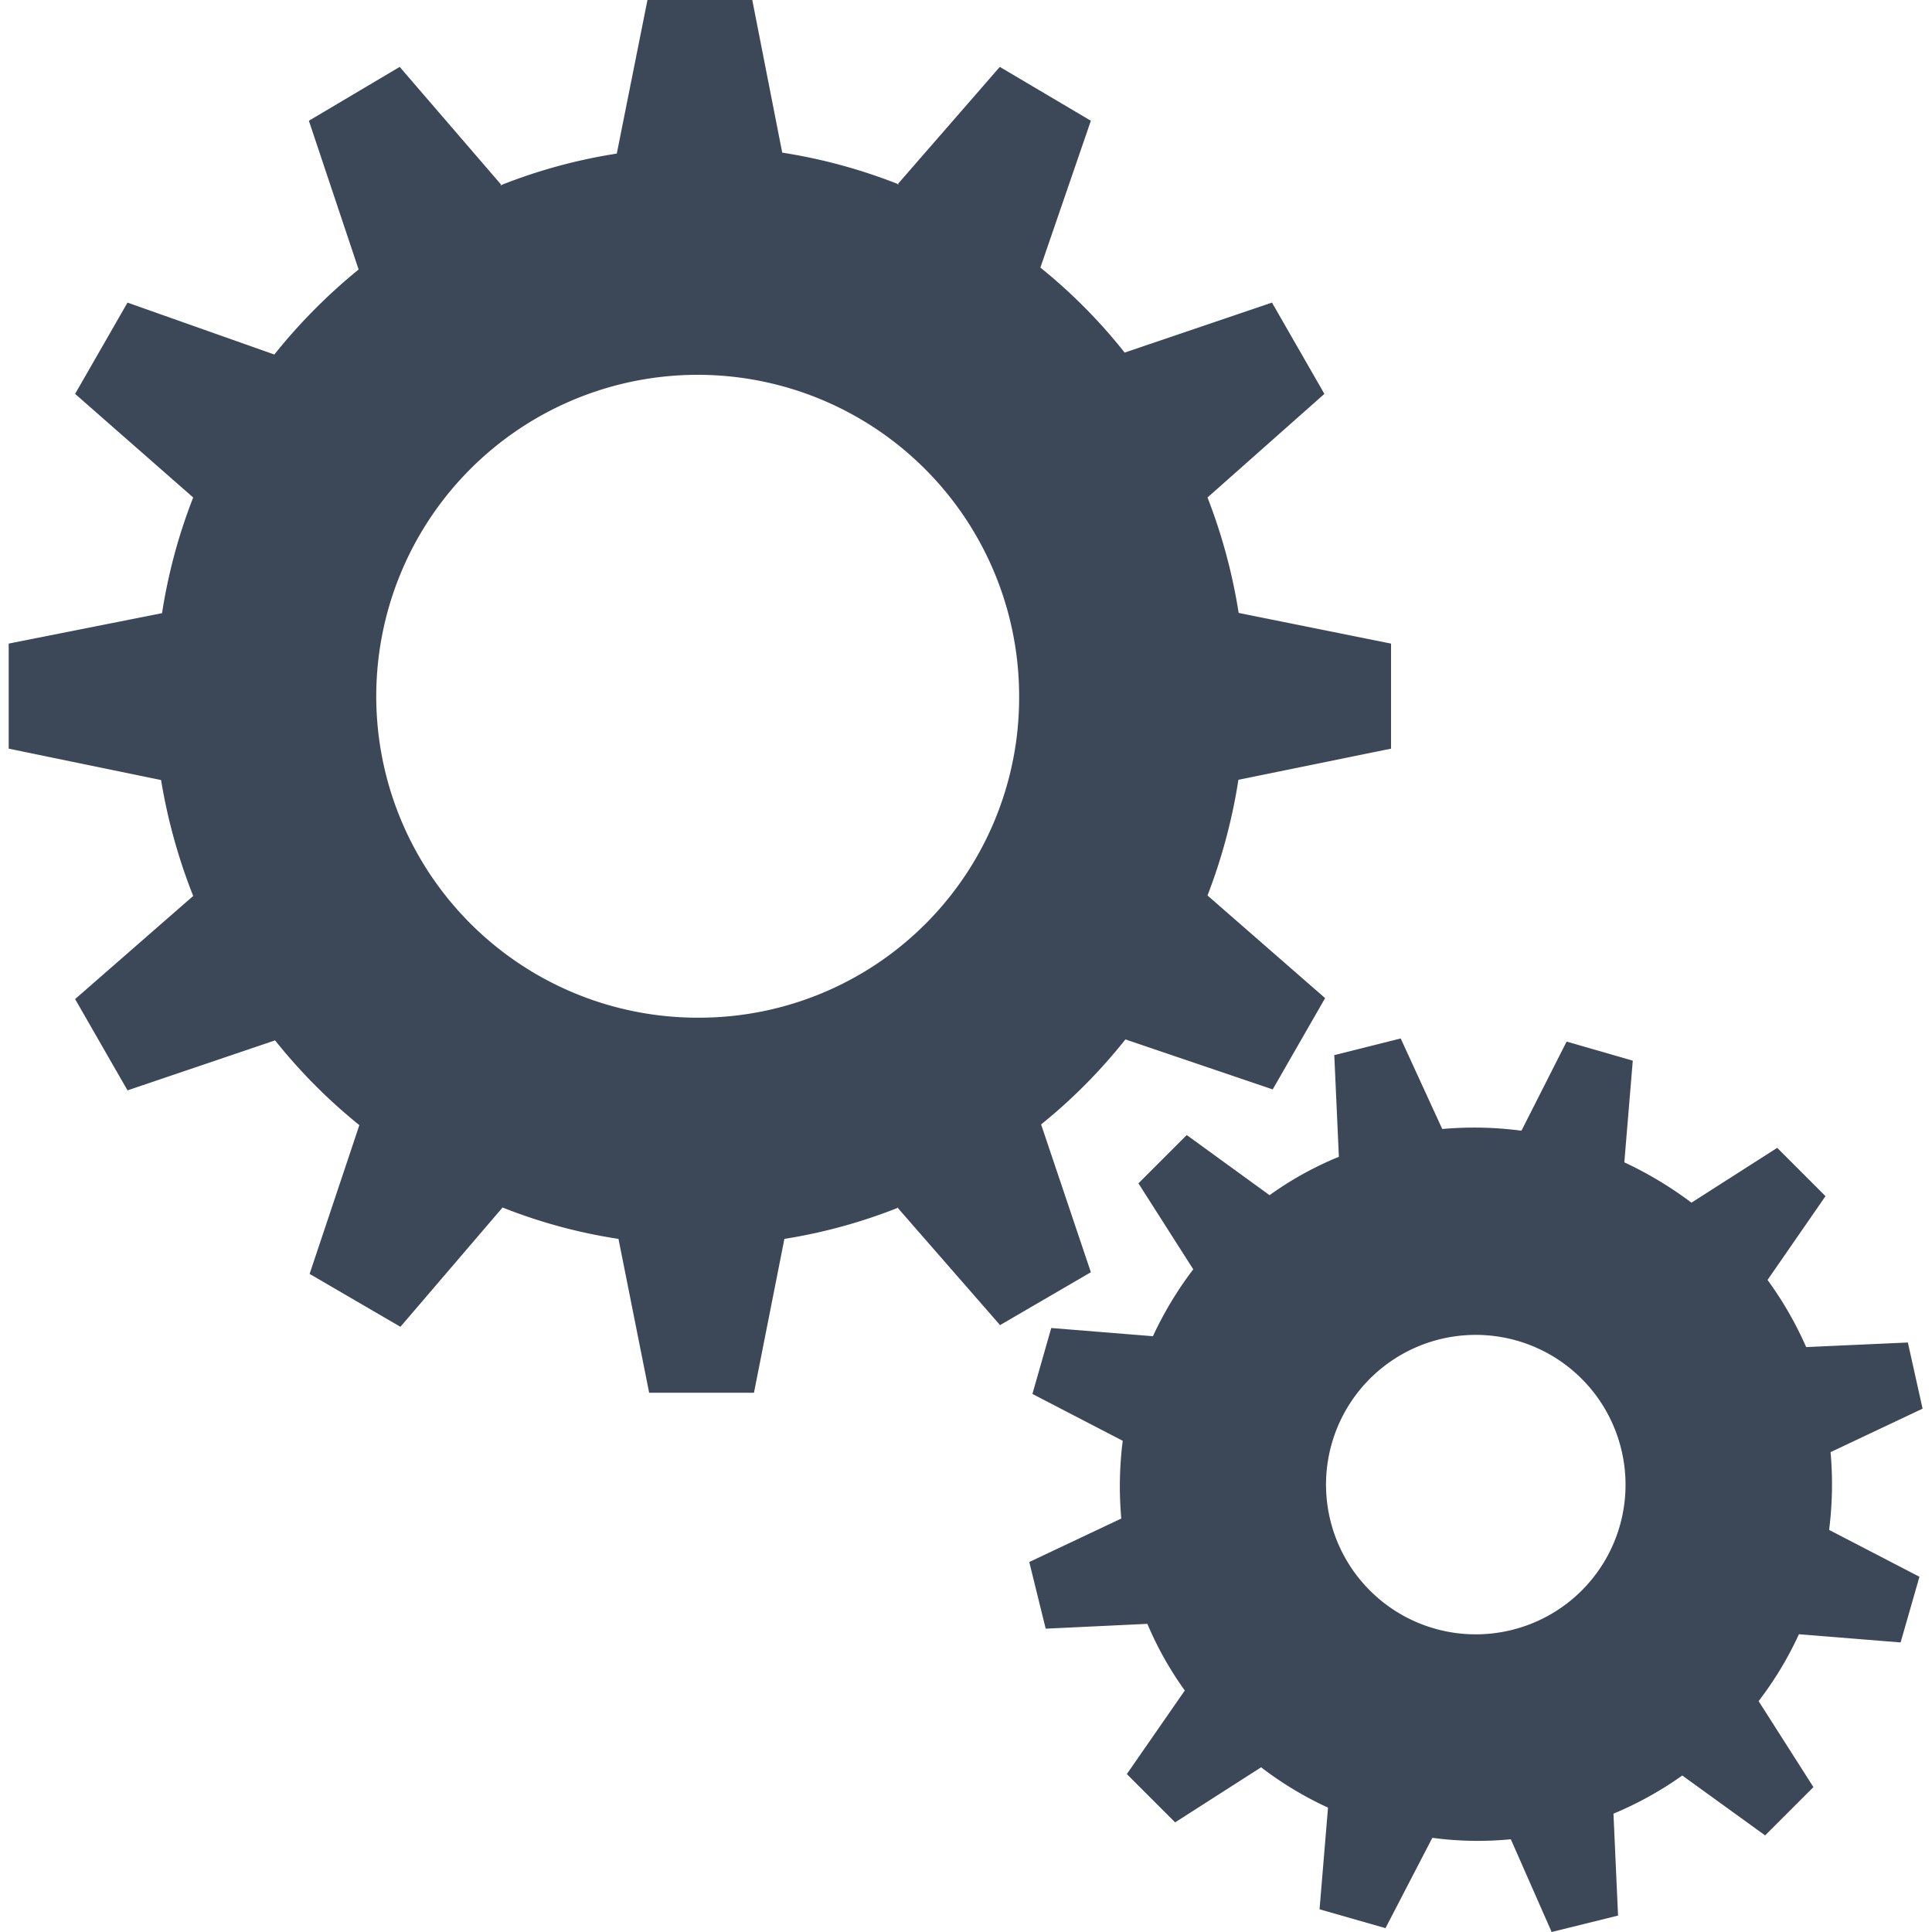 <?xml version="1.0" encoding="UTF-8"?> <svg xmlns="http://www.w3.org/2000/svg" id="Layer_1" data-name="Layer 1" width="80" height="80" viewBox="0 0 80 80"><defs><style>.cls-1{fill:#3c4858;fill-rule:evenodd;}</style></defs><path class="cls-1" d="M43.11,46.56h0a22.34,22.34,0,0,0,3.49-3.52v0l6.1,2.07,2.17-3.78L50,37.08h0a23.15,23.15,0,0,0,1.28-4.79L57.6,31V26.65l-6.31-1.27A23.06,23.06,0,0,0,50,20.6h0l4.84-4.29-2.17-3.78-6.1,2.07v0a22.34,22.34,0,0,0-3.49-3.52h0L45.17,5,41.4,2.77,37.16,7.64l.07,0a22.47,22.47,0,0,0-4.84-1.32h0L31.15,0H26.81L25.54,6.36h0a22.23,22.23,0,0,0-4.83,1.32l.07,0L16.55,2.77,12.79,5l2.06,6.16h0a23.23,23.23,0,0,0-3.49,3.52v0L5.28,12.53,3.11,16.31,8,20.6H8a22.56,22.56,0,0,0-1.29,4.79L.36,26.65V31L6.67,32.3A23.26,23.26,0,0,0,8,37.1v0L3.11,41.37l2.17,3.78,6.11-2.07v0a22.71,22.71,0,0,0,3.49,3.51h0l-2.06,6.16,3.76,2.19L20.81,50l0,0a21.93,21.93,0,0,0,4.8,1.3h0l1.27,6.37h4.34l1.26-6.37h0A22.17,22.17,0,0,0,37.21,50l-.05,0,4.25,4.87,3.76-2.19ZM29,42.14a13.31,13.31,0,1,1,13.2-13.3A13.25,13.25,0,0,1,29,42.14Z"></path><path class="cls-1" d="M79,55.59l-4.21.19A14.84,14.84,0,0,0,73.19,53h0l2.4-3.47-2-2-3.55,2.27h0a15.65,15.65,0,0,0-2.78-1.67h0l.35-4.21-2.74-.79L63,46.82l0,0a14.94,14.94,0,0,0-3.28-.07h0L58,43l-2.75.69.19,4.21h0a14,14,0,0,0-2.87,1.59l0,0L49.14,47l-2,2,2.27,3.56h0a15,15,0,0,0-1.67,2.77v0l-4.21-.34-.78,2.73,3.74,1.94h0a15,15,0,0,0-.06,3.22l-3.81,1.8.68,2.76,4.21-.2A14.14,14.14,0,0,0,49.06,70h0l-2.4,3.46,2,2,3.56-2.28h0a14.47,14.47,0,0,0,2.77,1.67h0l-.35,4.21,2.73.78,1.94-3.74h0a14.1,14.1,0,0,0,3.25.06h0L64.25,80,67,79.32l-.19-4.22h0a14.62,14.62,0,0,0,2.85-1.58l0,0L73.09,76l2-2-2.27-3.56h0a14.47,14.47,0,0,0,1.67-2.77v0l4.21.34.78-2.72-3.74-1.94h0a15,15,0,0,0,.06-3.22l3.81-1.8ZM62.61,67.49A6.2,6.2,0,1,1,67.13,60,6.19,6.19,0,0,1,62.61,67.49Z"></path></svg> 